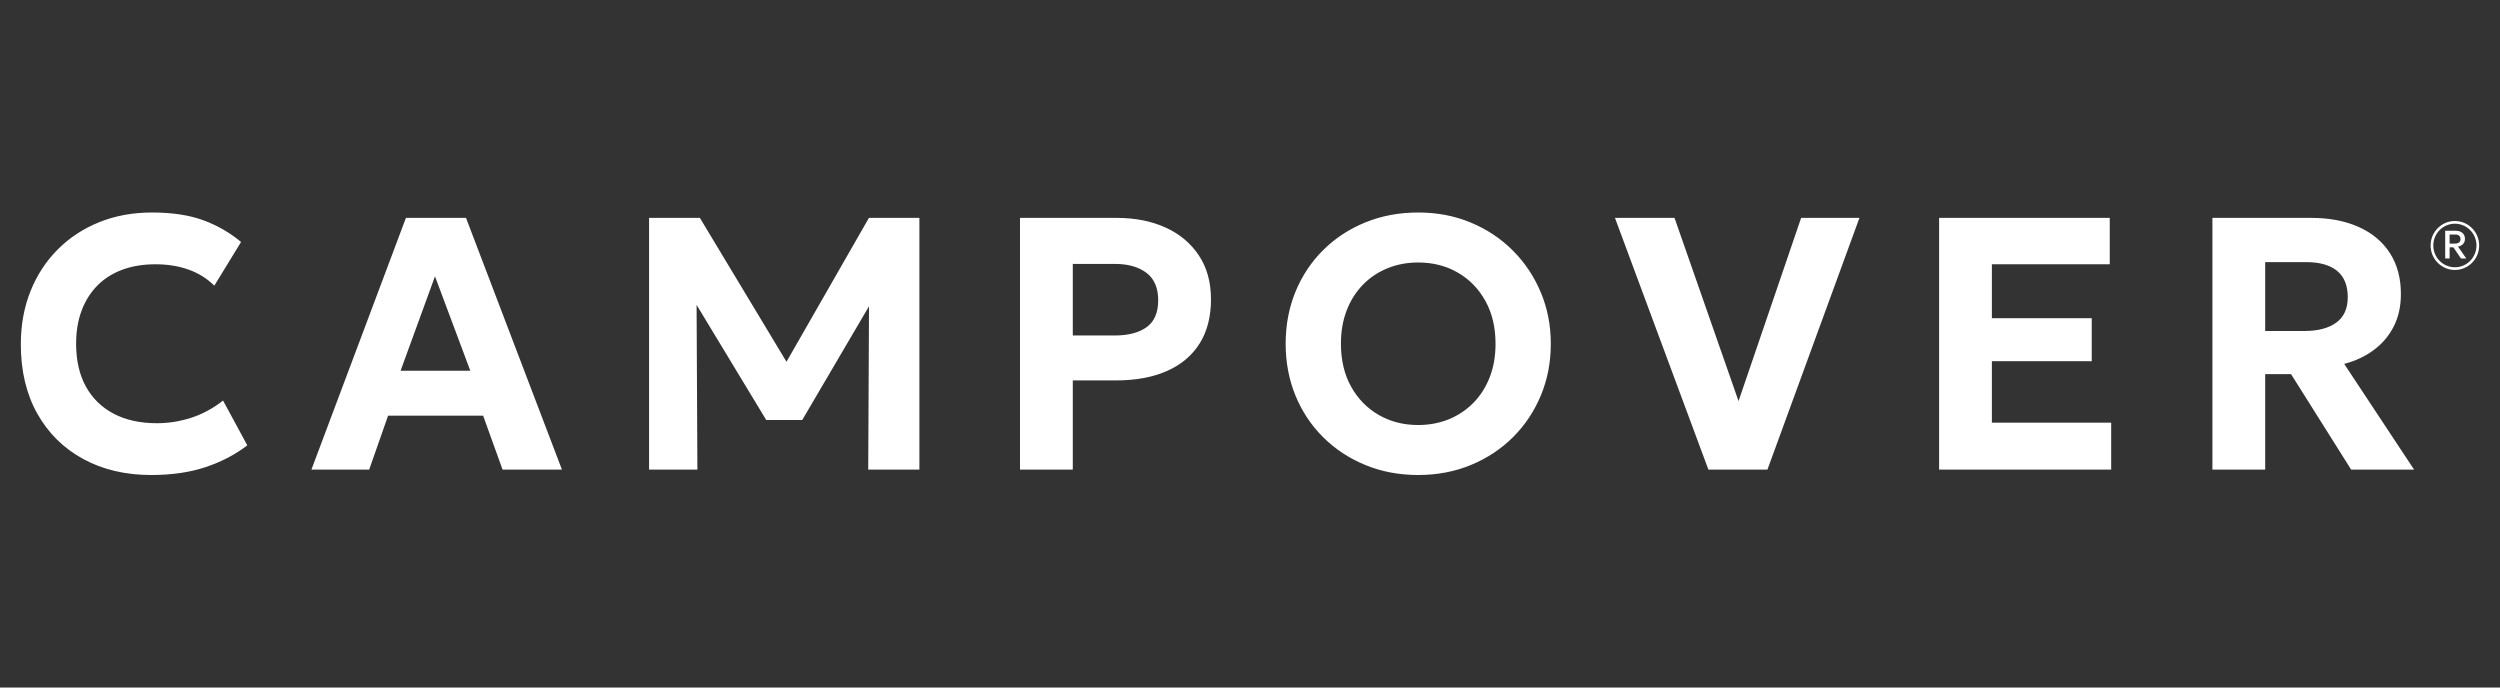 <svg xmlns:xlink="http://www.w3.org/1999/xlink" xmlns="http://www.w3.org/2000/svg" version="1.1" viewBox="0 0 600 165" height="165px" width="600px">
    <rect x="0" y="0" width="600" height="165" fill="#333333" stroke="none"/>
    <title>Logo Black on White Copy 9</title>
    <g fill-rule="evenodd" fill="none" stroke-width="1" stroke="none" id="Logo-Black-on-White-Copy-9">
        <path fill="#FFFFFF" id="Campover-Logo" d="M45.85,100.278 C43.153,101.141 40.422,101.572 37.654,101.572 C33.631,101.572 30.171,100.81 27.275,99.285 C24.38,97.761 22.153,95.583 20.6,92.748 C19.044,89.915 18.267,86.485 18.267,82.457 C18.267,79.551 18.702,76.927 19.573,74.582 C20.442,72.237 21.699,70.231 23.338,68.562 C24.979,66.894 26.976,65.621 29.331,64.743 C31.685,63.867 34.343,63.427 37.311,63.427 C40.222,63.427 42.868,63.852 45.25,64.7 C47.632,65.549 49.692,66.836 51.434,68.562 L57.855,58.077 C55.173,55.833 52.147,54.092 48.781,52.855 C45.414,51.618 41.307,51 36.456,51 C31.891,51 27.689,51.771 23.852,53.309 C20.016,54.848 16.683,57.034 13.86,59.867 C11.034,62.701 8.852,66.045 7.311,69.9 C5.77,73.756 5,77.998 5,82.629 C5,89.016 6.311,94.554 8.937,99.242 C11.562,103.931 15.228,107.564 19.936,110.138 C24.643,112.712 30.093,114 36.284,114 C41.248,114 45.628,113.36 49.424,112.08 C53.217,110.799 56.527,109.067 59.351,106.88 L53.531,96.135 C51.106,98.034 48.546,99.415 45.85,100.278 M96.137,88.973 L104.396,66.319 L112.87,88.973 L96.137,88.973 Z M97.421,52.295 L74.739,112.706 L88.605,112.706 L93.141,99.76 L115.951,99.76 L120.616,112.706 L134.867,112.706 L111.844,52.295 L97.421,52.295 Z M188.756,86.825 L167.972,52.295 L155.776,52.295 L155.776,112.705 L167.373,112.705 L167.181,73.172 L183.893,100.796 L192.537,100.796 L208.563,73.501 L208.373,112.705 L220.655,112.705 L220.655,52.295 L208.543,52.295 L188.756,86.825 Z M275.207,78.509 C273.366,79.846 270.806,80.515 267.525,80.515 L257.468,80.515 L257.468,63.341 L267.61,63.341 C270.749,63.341 273.259,64.053 275.142,65.477 C277.025,66.901 277.967,69.095 277.967,72.058 C277.967,75.021 277.048,77.171 275.207,78.509 M279.723,54.603 C276.325,53.064 272.432,52.295 268.039,52.295 L244.8,52.295 L244.8,112.706 L257.468,112.706 L257.468,91.303 L267.74,91.303 C272.589,91.303 276.718,90.541 280.129,89.016 C283.538,87.491 286.14,85.283 287.94,82.392 C289.737,79.501 290.636,75.985 290.636,71.842 C290.636,67.728 289.665,64.212 287.723,61.292 C285.784,58.372 283.117,56.142 279.723,54.603 M357.536,90.526 C356.61,92.914 355.303,94.963 353.62,96.675 C351.937,98.387 349.968,99.703 347.714,100.623 C345.46,101.544 343.006,102.004 340.354,102.004 C336.845,102.004 333.691,101.199 330.896,99.588 C328.099,97.977 325.888,95.711 324.263,92.792 C322.637,89.872 321.822,86.441 321.822,82.5 C321.822,79.538 322.287,76.862 323.213,74.474 C324.14,72.086 325.439,70.037 327.108,68.325 C328.778,66.614 330.747,65.297 333.014,64.377 C335.282,63.456 337.728,62.996 340.354,62.996 C343.891,62.996 347.059,63.802 349.854,65.413 C352.651,67.023 354.861,69.289 356.487,72.209 C358.114,75.129 358.928,78.559 358.928,82.5 C358.928,85.463 358.463,88.138 357.536,90.526 M363.1,60.148 C360.233,57.271 356.867,55.028 353.001,53.417 C349.133,51.806 344.918,51 340.354,51 C335.788,51 331.566,51.791 327.687,53.374 C323.805,54.956 320.431,57.171 317.564,60.019 C314.698,62.867 312.478,66.204 310.909,70.03 C309.34,73.856 308.557,78.012 308.557,82.5 C308.557,86.959 309.34,91.101 310.909,94.927 C312.478,98.753 314.698,102.09 317.564,104.938 C320.431,107.786 323.805,110.009 327.687,111.605 C331.566,113.202 335.788,114 340.354,114 C344.918,114 349.133,113.202 353.001,111.605 C356.867,110.009 360.233,107.786 363.1,104.938 C365.968,102.09 368.199,98.753 369.797,94.927 C371.395,91.101 372.194,86.959 372.194,82.5 C372.194,78.099 371.395,73.992 369.797,70.181 C368.199,66.369 365.968,63.025 363.1,60.148 M417.249,96.265 L401.885,52.295 L387.591,52.295 L410.016,112.706 L424.182,112.706 L446.265,52.295 L432.27,52.295 L417.249,96.265 Z M478.051,86.686 L502.017,86.686 L502.017,76.373 L478.051,76.373 L478.051,63.427 L506.341,63.427 L506.341,52.295 L465.385,52.295 L465.385,112.705 L506.683,112.705 L506.683,101.443 L478.051,101.443 L478.051,86.686 Z M560.702,77.43 C558.862,78.767 556.315,79.436 553.063,79.436 L543.646,79.436 L543.646,62.909 L553.491,62.909 C556.715,62.909 559.183,63.607 560.894,65.002 C562.606,66.397 563.462,68.505 563.462,71.324 C563.462,74.058 562.542,76.092 560.702,77.43 M569.645,84.053 C571.685,82.557 573.291,80.68 574.461,78.422 C575.631,76.164 576.215,73.539 576.215,70.547 C576.215,66.75 575.338,63.486 573.583,60.752 C571.828,58.019 569.332,55.927 566.094,54.473 C562.856,53.022 559.068,52.294 554.732,52.294 L530.98,52.294 L530.98,112.705 L543.646,112.705 L543.646,89.792 L549.853,89.792 L564.275,112.705 L579.382,112.705 L562.606,87.333 C565.26,86.642 567.606,85.549 569.645,84.053 M589.173,53.041 C592.386,53.041 595,55.677 595,58.917 C595,62.156 592.386,64.792 589.173,64.792 C585.959,64.792 583.345,62.156 583.345,58.917 C583.345,55.677 585.959,53.041 589.173,53.041 Z M589.173,53.691 C586.315,53.691 583.989,56.034 583.989,58.917 C583.989,61.798 586.315,64.143 589.173,64.143 C592.03,64.143 594.356,61.798 594.356,58.917 C594.356,56.034 592.03,53.691 589.173,53.691 Z M589.345,55.376 C589.805,55.376 590.202,55.456 590.538,55.617 C590.873,55.776 591.132,56.004 591.316,56.299 C591.499,56.594 591.592,56.945 591.592,57.35 C591.592,57.681 591.522,57.972 591.382,58.226 C591.241,58.479 591.046,58.688 590.794,58.852 C590.542,59.015 590.251,59.126 589.922,59.186 L591.913,62.036 L590.634,62.036 L588.808,59.353 L587.907,59.353 L587.907,62.036 L586.85,62.036 L586.85,55.376 Z M589.247,56.284 L587.907,56.284 L587.907,58.463 L589.171,58.463 C589.599,58.463 589.931,58.371 590.169,58.188 C590.407,58.003 590.526,57.741 590.526,57.398 C590.526,57.045 590.419,56.772 590.205,56.577 C589.991,56.383 589.671,56.284 589.247,56.284 Z"></path>
    </g>
</svg>